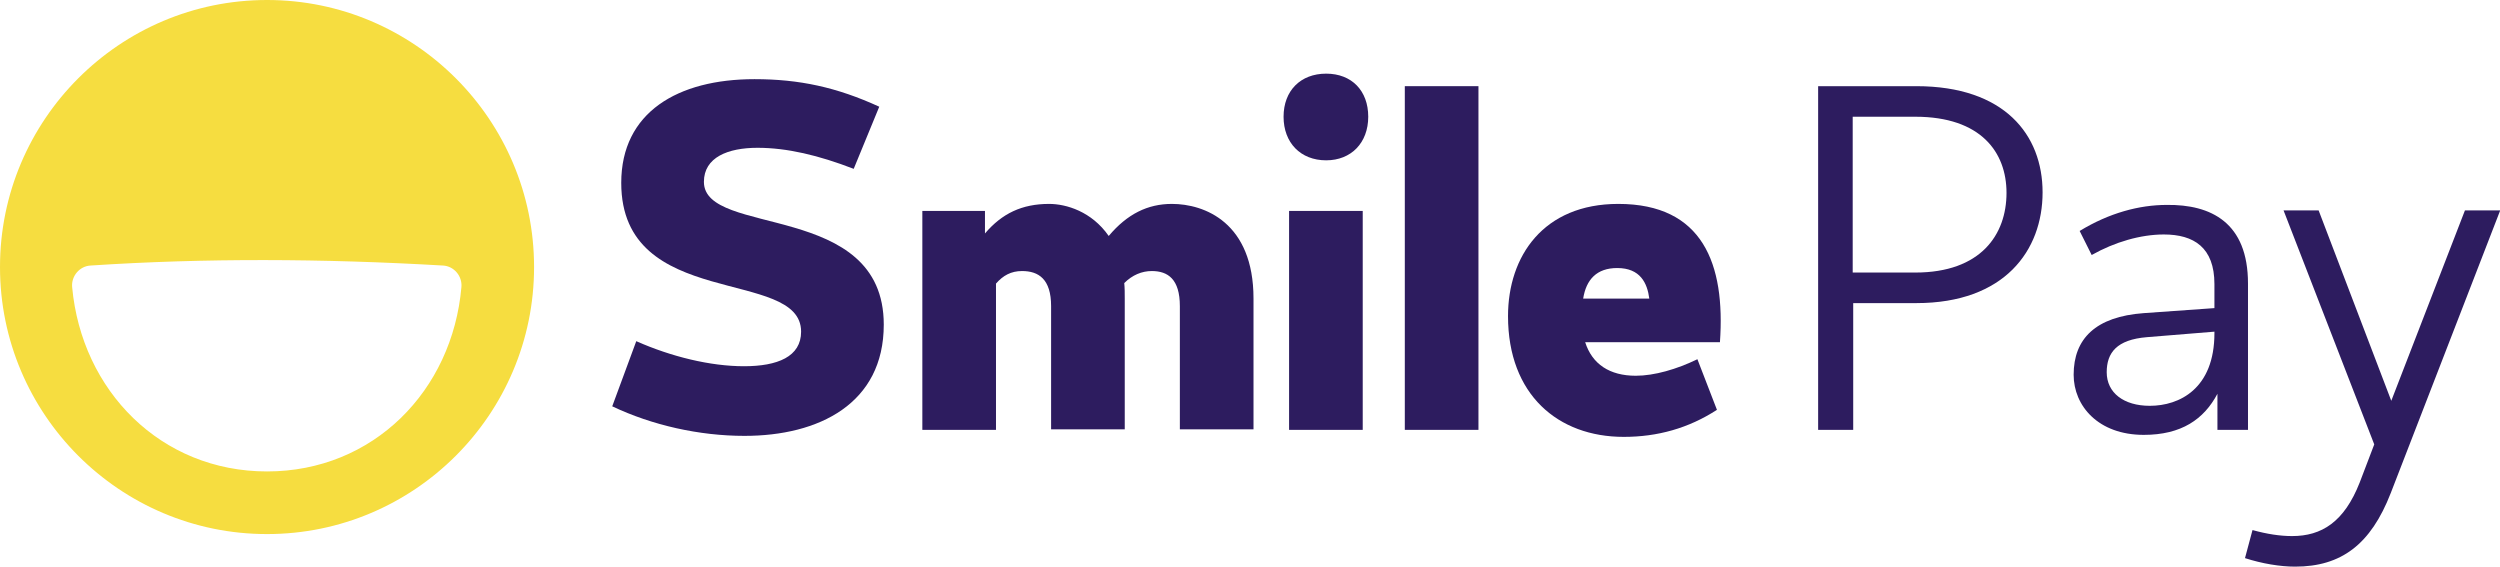 <?xml version="1.0" encoding="utf-8"?>
<!-- Generator: Adobe Illustrator 26.1.0, SVG Export Plug-In . SVG Version: 6.00 Build 0)  -->
<svg version="1.1" id="Layer_1" xmlns="http://www.w3.org/2000/svg" xmlns:xlink="http://www.w3.org/1999/xlink" x="0px" y="0px"
	 viewBox="0 0 499 113.1" style="enable-background:new 0 0 499 113.1;" xml:space="preserve">
<style type="text/css">
	.st0{fill:#2D1C5F;}
	.st1{fill:#F6DD40;}
</style>
<g>
	<g>
		<path class="st0" d="M148.5,73.1c6.7,0,11.4-1.9,11.4-6.9c0-12.9-35.9-4.1-35.9-29.7c0-14.1,11.3-20.7,26.6-20.7
			c8.9,0,16.4,1.6,24.9,5.5l-5.1,12.4c-7-2.7-13.3-4.2-19.2-4.2c-5.9,0-10.7,1.9-10.7,6.8c0,11.1,35.9,3.7,35.9,28.5
			c0,15.8-13,22.2-27.8,22.2c-9,0-18.4-2.1-26.4-5.9l4.8-13C134,71.2,141.8,73.1,148.5,73.1z"/>
		<path class="st0" d="M250.2,59.6v26.1h-14.7V61.1c0-5.4-2.4-7-5.6-7c-2,0-3.9,0.8-5.5,2.4c0.1,1,0.1,2,0.1,3.1v26.1h-14.7V61.1
			c0-5.4-2.5-7-5.8-7c-2.2,0-3.8,0.9-5.2,2.5v29.2h-14.7V42.1h12.5l0,4.5c3.4-4,7.4-5.9,12.8-5.9c3.4,0,8.5,1.5,11.9,6.4
			c3.7-4.4,7.8-6.4,12.6-6.4C240.4,40.7,250.2,44.4,250.2,59.6z"/>
		<path class="st0" d="M256.2,23.3c0-5.2,3.4-8.6,8.5-8.6c5.1,0,8.4,3.4,8.4,8.6c0,5.2-3.4,8.7-8.4,8.7
			C259.6,32,256.2,28.5,256.2,23.3z M272,85.8h-14.7V42.1H272V85.8z"/>
		<path class="st0" d="M295.1,85.8h-14.7l0-68.6h14.7L295.1,85.8z"/>
		<path class="st0" d="M343.3,68.3h-26.9c1.4,4.4,4.9,6.7,10.1,6.7c3.7,0,8.2-1.3,12.3-3.3l3.9,10.1c-5.7,3.7-11.9,5.4-18.6,5.4
			c-13.1,0-23.1-8.4-23.1-24.1c0-12,7.1-22.4,22-22.4C339.9,40.7,344.4,52.7,343.3,68.3z M316,59.6h13.2c-0.4-3.1-1.8-6.1-6.4-6.1
			C318.7,53.5,316.6,55.8,316,59.6z"/>
	</g>
	<g>
		<path class="st0" d="M407.7,38.4c0,11.6-7.6,22.1-25.2,22.1h-12.6v25.3h-7V17.2h19.6C400.1,17.2,407.7,26.9,407.7,38.4z
			 M400.5,38.5c0-8.1-5.1-15.2-18.2-15.2h-12.5v31.1h12.5C395.4,54.4,400.5,46.8,400.5,38.5z"/>
		<path class="st0" d="M448.7,56.6v29.2h-6.1v-7.2c-2.7,5.1-7.2,8.2-14.7,8.2c-9.1,0-14-5.8-14-12c0-7.2,4.4-11.6,14-12.3l14.1-1
			v-4.8c0-7.3-4.1-9.9-10.1-9.9c-4.6,0-9.8,1.5-14.4,4.1l-2.4-4.8c5.9-3.6,11.9-5.2,17.4-5.2C441.3,40.8,448.7,44.4,448.7,56.6z
			 M442,66.5v-0.3l-13.5,1.1c-6,0.5-8,3.1-8,7c0,4.1,3.4,6.7,8.6,6.7C435,81,442,77.6,442,66.5z"/>
		<path class="st0" d="M499,42.1l-21.8,56.3c-4,10.3-9.9,14.7-19.1,14.7c-3,0-6.6-0.6-10-1.7l1.5-5.6c2.9,0.8,5.5,1.2,7.9,1.2
			c5.9,0,10.4-2.8,13.5-10.7l2.9-7.6l-18.1-46.7h7l14.5,38l14.7-38H499z"/>
	</g>
	<path class="st1" d="M53.3,0C23.9,0,0,23.9,0,53.3c0,29.4,23.9,53.3,53.3,53.3c29.4,0,53.3-23.9,53.3-53.3
		C106.6,23.9,82.7,0,53.3,0z M53.3,94.1c-21.2,0-37-16.1-38.9-36.8c-0.2-2.2,1.5-4.2,3.7-4.3c22.8-1.5,46.2-1.4,70.3,0
		c2.2,0.1,3.9,2.1,3.7,4.3C90.3,78,74.5,94.1,53.3,94.1z"/>
</g>
</svg>
